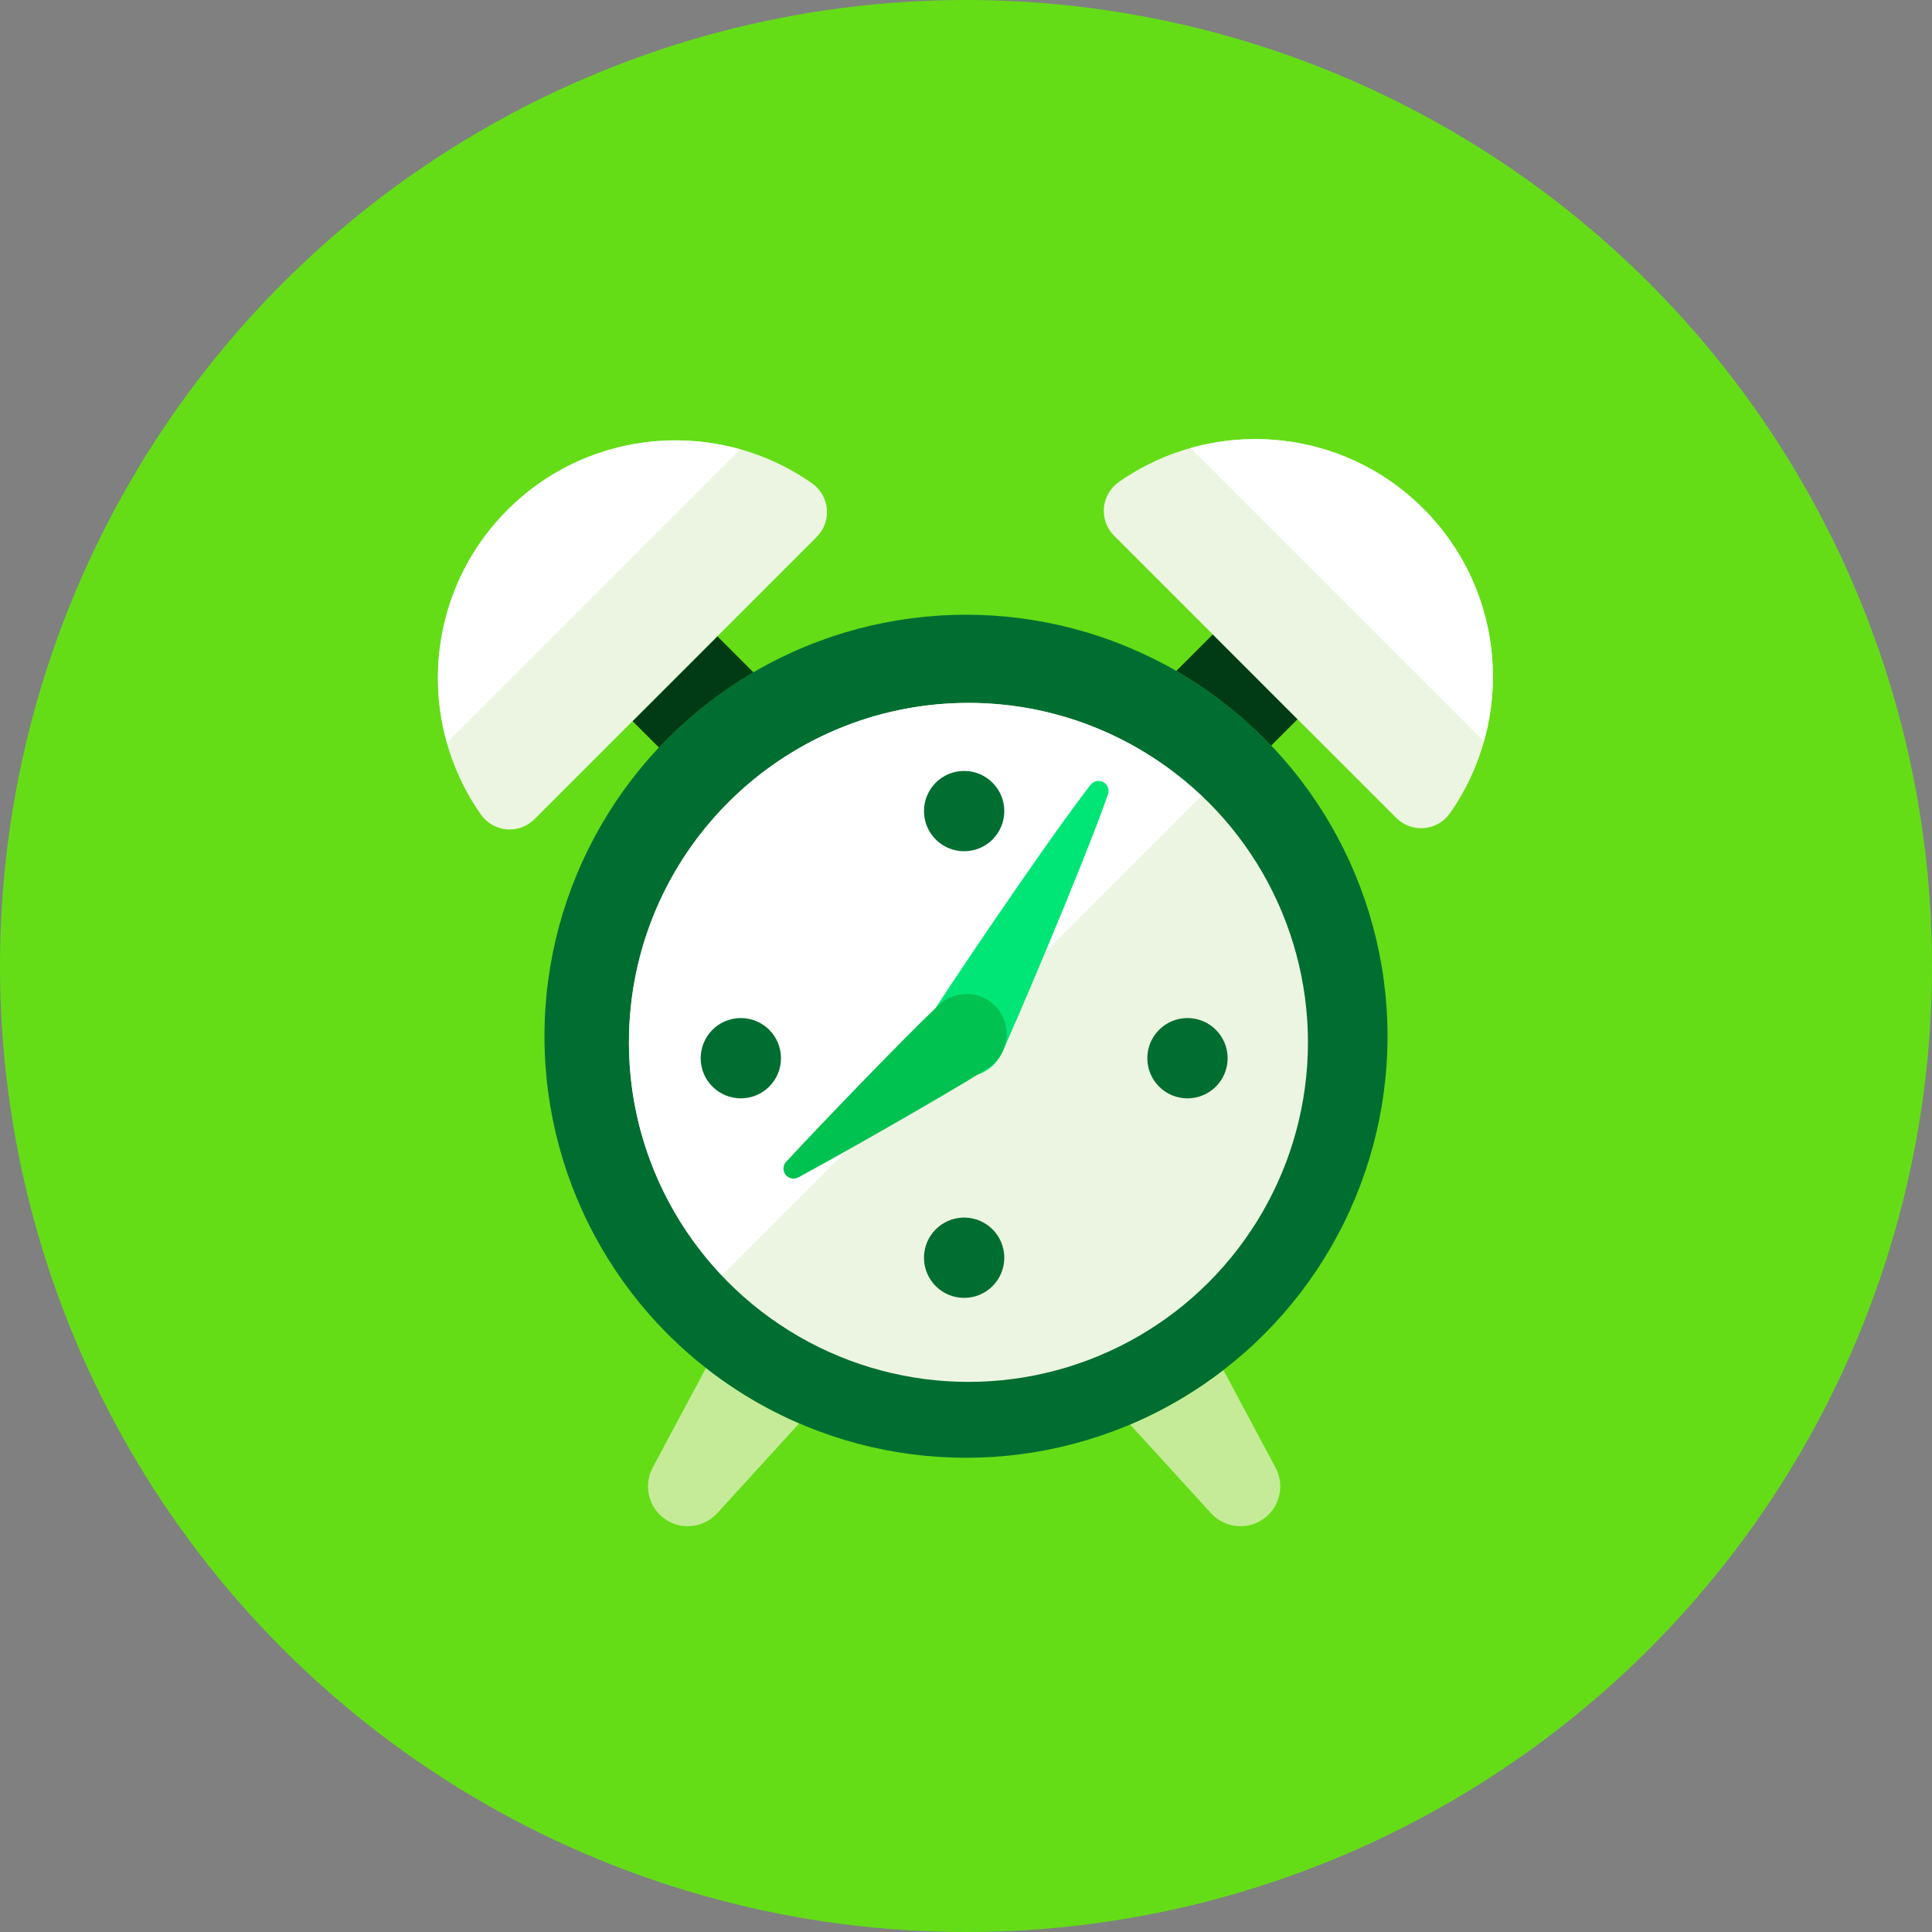 <?xml version="1.0" encoding="iso-8859-1"?>
<!-- Generator: Adobe Illustrator 19.0.0, SVG Export Plug-In . SVG Version: 6.00 Build 0)  -->
<svg version="1.1" id="Layer_1" xmlns="http://www.w3.org/2000/svg" xmlns:xlink="http://www.w3.org/1999/xlink" x="0px" y="0px"
	 viewBox="0 0 512 512" style="enable-background:new 0 0 512 512;" xml:space="preserve">
<rect x="0" y="0" width="512" height="512" fill="#808080" stroke="none"/>
<circle style="fill:#64DD17;" cx="256" cy="256" r="256"/>
<g>
	<path style="fill:#C5EB98;" d="M324.198,363.064c-7.531,5.818-15.807,10.71-24.692,14.471l21.439,23.491
		c3.589,3.928,9.532,4.566,13.875,1.499c4.347-3.072,5.72-8.895,3.207-13.582L324.198,363.064z"/>
	<path style="fill:#C5EB98;" d="M187.099,362.519l-14.131,26.429c-2.504,4.687-1.131,10.51,3.212,13.582
		c4.343,3.067,10.291,2.425,13.871-1.499l21.727-23.808C202.901,373.383,194.62,368.417,187.099,362.519z"/>
</g>
<circle style="fill:#006E31;" cx="256" cy="274.618" r="111.709"/>
<circle style="fill:#ECF5E1;" cx="256.652" cy="276.247" r="89.968"/>
<path style="fill:#FFFFFF;" d="M256.638,186.28c-49.692,0-89.968,40.276-89.968,89.968c0,23.948,9.416,45.656,24.678,61.77
	l127.064-127.064C302.289,195.696,280.581,186.28,256.638,186.28z"/>
<g>
	<circle style="fill:#006E31;" cx="255.507" cy="214.947" r="10.64"/>
	<circle style="fill:#006E31;" cx="196.329" cy="280.436" r="10.64"/>
</g>
<path style="fill:#00E676;" d="M265.128,279.747c-2.807,5.162-9.263,7.075-14.429,4.268c-5.167-2.807-7.075-9.263-4.268-14.429
	c1.894-3.491,30.678-46.285,42.589-61.612c0.796-1.033,2.225-1.327,3.37-0.707c1.145,0.624,1.671,1.983,1.247,3.212
	C287.26,228.808,267.027,276.257,265.128,279.747z"/>
<path style="fill:#00C250;" d="M249.628,265.649c4.636-3.603,11.32-2.769,14.927,1.871c3.598,4.641,2.765,11.325-1.876,14.932
	c-3.133,2.434-34.057,20.308-51.121,29.575c-1.145,0.624-2.569,0.326-3.37-0.703c-0.796-1.029-0.731-2.486,0.149-3.44
	C221.528,293.646,246.481,268.092,249.628,265.649z"/>
<path style="fill:#003B15;" d="M167.633,191.102l7.01,7.01c7.322-7.782,15.742-14.504,25.014-19.935l-9.546-9.546L167.633,191.102z"
	/>
<path style="fill:#ECF5E1;" d="M127.441,215.859c1.583,2.248,4.077,3.686,6.819,3.924c2.742,0.237,5.441-0.754,7.387-2.7
	l74.78-74.78c1.946-1.946,2.932-4.645,2.695-7.382c-0.237-2.746-1.666-5.246-3.914-6.828c-24.581-17.273-58.745-14.918-80.719,7.056
	S110.168,191.279,127.441,215.859z"/>
<g>
	<circle style="fill:#006E31;" cx="255.507" cy="333.312" r="10.64"/>
	<circle style="fill:#006E31;" cx="314.694" cy="280.436" r="10.64"/>
</g>
<path style="fill:#FFFFFF;" d="M134.493,135.145c-16.705,16.701-22.035,40.443-16.054,61.673l77.731-77.736
	C174.936,113.11,151.194,118.435,134.493,135.145z"/>
<path style="fill:#003B15;" d="M321.401,168.127l-9.681,9.681c9.318,5.376,17.78,12.055,25.153,19.791l7-7L321.401,168.127z"/>
<path style="fill:#ECF5E1;" d="M384.237,215.538c-1.583,2.243-4.082,3.682-6.819,3.919c-2.746,0.237-5.446-0.754-7.391-2.7
	l-74.78-74.785c-1.946-1.941-2.928-4.645-2.695-7.382c0.242-2.742,1.666-5.246,3.919-6.828c24.576-17.273,58.74-14.918,80.714,7.056
	C399.16,156.793,401.506,190.953,384.237,215.538z"/>
<path style="fill:#FFFFFF;" d="M377.209,134.791c16.705,16.71,22.035,40.453,16.053,61.677l-77.736-77.736
	C336.761,112.756,360.504,118.086,377.209,134.791z"/>
<g>
</g>
<g>
</g>
<g>
</g>
<g>
</g>
<g>
</g>
<g>
</g>
<g>
</g>
<g>
</g>
<g>
</g>
<g>
</g>
<g>
</g>
<g>
</g>
<g>
</g>
<g>
</g>
<g>
</g>
</svg>
